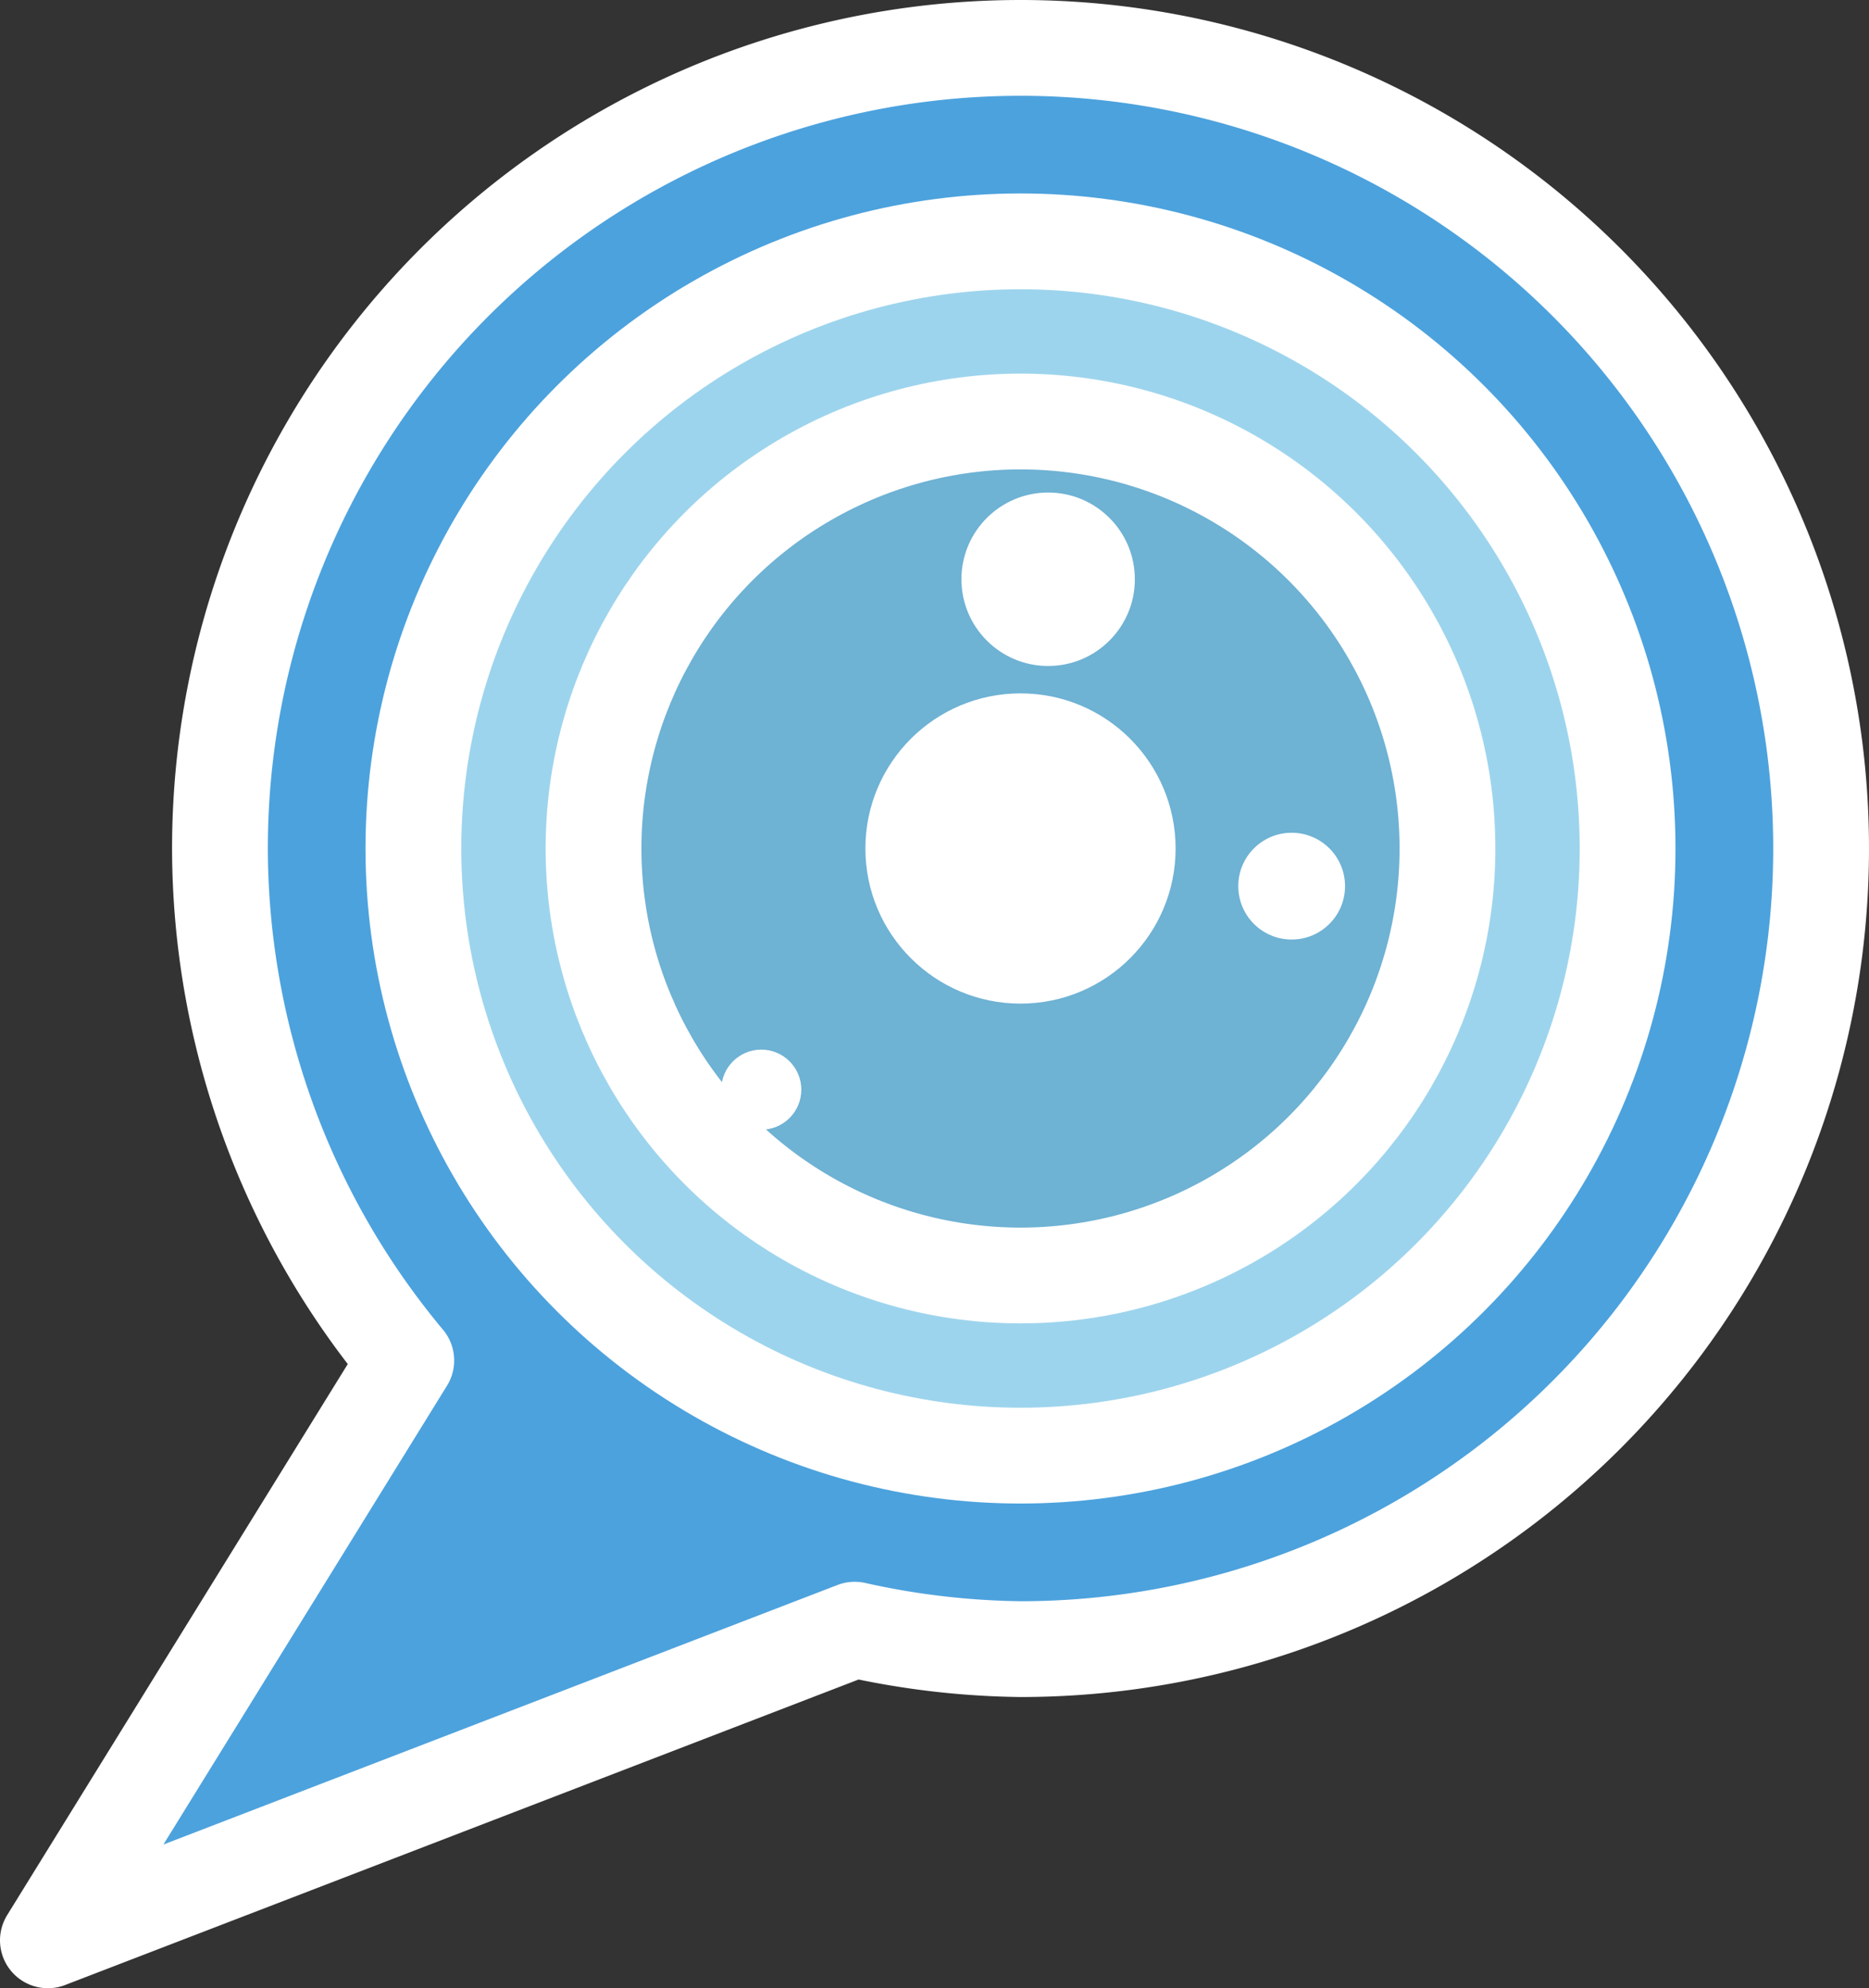 <?xml version="1.0" encoding="UTF-8" standalone="no"?>
<!-- Created with Inkscape (http://www.inkscape.org/) -->

<svg
   width="58.539"
   height="62.269"
   viewBox="0 0 58.539 62.269"
   version="1.1"
   id="svg1"
   inkscape:version="1.4 (e7c3feb100, 2024-10-09)"
   sodipodi:docname="bgc.svg"
   xmlns:inkscape="http://www.inkscape.org/namespaces/inkscape"
   xmlns:sodipodi="http://sodipodi.sourceforge.net/DTD/sodipodi-0.dtd"
   xmlns="http://www.w3.org/2000/svg"
   xmlns:svg="http://www.w3.org/2000/svg">
  <rect x="0" y="0" width="58.539" height="62.269" fill="#333333" stroke="none"/>
  <sodipodi:namedview
     id="namedview1"
     pagecolor="#000000"
     bordercolor="#000000"
     borderopacity="0.25"
     inkscape:showpageshadow="2"
     inkscape:pageopacity="0.0"
     inkscape:pagecheckerboard="0"
     inkscape:deskcolor="#d1d1d1"
     inkscape:document-units="px"
     showguides="true"
     inkscape:zoom="9.5713974"
     inkscape:cx="28.888154"
     inkscape:cy="26.5374"
     inkscape:window-width="1918"
     inkscape:window-height="1057"
     inkscape:window-x="0"
     inkscape:window-y="21"
     inkscape:window-maximized="1"
     inkscape:current-layer="g4" />
  <defs
     id="defs1" />
  <g
     inkscape:label="Layer 1"
     inkscape:groupmode="layer"
     id="layer1"
     transform="translate(-52.873,-52.411)">
    <g
       id="g4">
      <path
         id="path1"
         style="fill:#4ca2dd;fill-opacity:1;stroke:#ffffff;stroke-width:3;stroke-linecap:round;stroke-linejoin:round;stroke-dasharray:none;stroke-opacity:1;paint-order:stroke fill markers"
         d="m 84.836,53.911 a 25.075,25.075 0 0 0 -25.074,25.074 25.075,25.075 0 0 0 5.836,16.035 l -11.225,18.16 25.271,-9.729 a 25.075,25.075 0 0 0 5.191,0.609 A 25.075,25.075 0 0 0 109.912,78.985 25.075,25.075 0 0 0 84.836,53.911 Z" />
      <circle
         style="fill:#9dd4ed;fill-opacity:1;stroke:#ffffff;stroke-width:3;stroke-linecap:round;stroke-linejoin:round;stroke-dasharray:none;stroke-opacity:1;paint-order:stroke fill markers"
         id="circle8"
         r="19.015"
         cy="78.985"
         cx="84.836" />
      <circle
         style="fill:#6eb2d4;fill-opacity:1;stroke:#ffffff;stroke-width:3;stroke-linecap:round;stroke-linejoin:round;stroke-dasharray:none;stroke-opacity:1;paint-order:stroke fill markers"
         id="circle3"
         r="13.373"
         cy="78.985"
         cx="84.836" />
      <circle
         style="fill:#ffffff;fill-opacity:1;stroke:none;stroke-width:3;stroke-linecap:round;stroke-linejoin:round;stroke-dasharray:none;stroke-opacity:1;paint-order:stroke fill markers"
         id="path5"
         cx="85.702"
         cy="70.553"
         r="2.716" />
      <circle
         style="fill:#ffffff;fill-opacity:1;stroke:none;stroke-width:3;stroke-linecap:round;stroke-linejoin:round;stroke-dasharray:none;stroke-opacity:1;paint-order:stroke fill markers"
         id="circle5"
         cx="84.836"
         cy="78.985"
         r="4.858" />
      <circle
         style="fill:#ffffff;fill-opacity:1;stroke:none;stroke-width:3;stroke-linecap:round;stroke-linejoin:round;stroke-dasharray:none;stroke-opacity:1;paint-order:stroke fill markers"
         id="circle6"
         cx="93.329"
         cy="80.164"
         r="1.672" />
      <circle
         style="fill:#ffffff;fill-opacity:1;stroke:none;stroke-width:3;stroke-linecap:round;stroke-linejoin:round;stroke-dasharray:none;stroke-opacity:1;paint-order:stroke fill markers"
         id="circle7"
         cx="76.717"
         cy="86.538"
         r="1.254" />
    </g>
  </g>
</svg>
